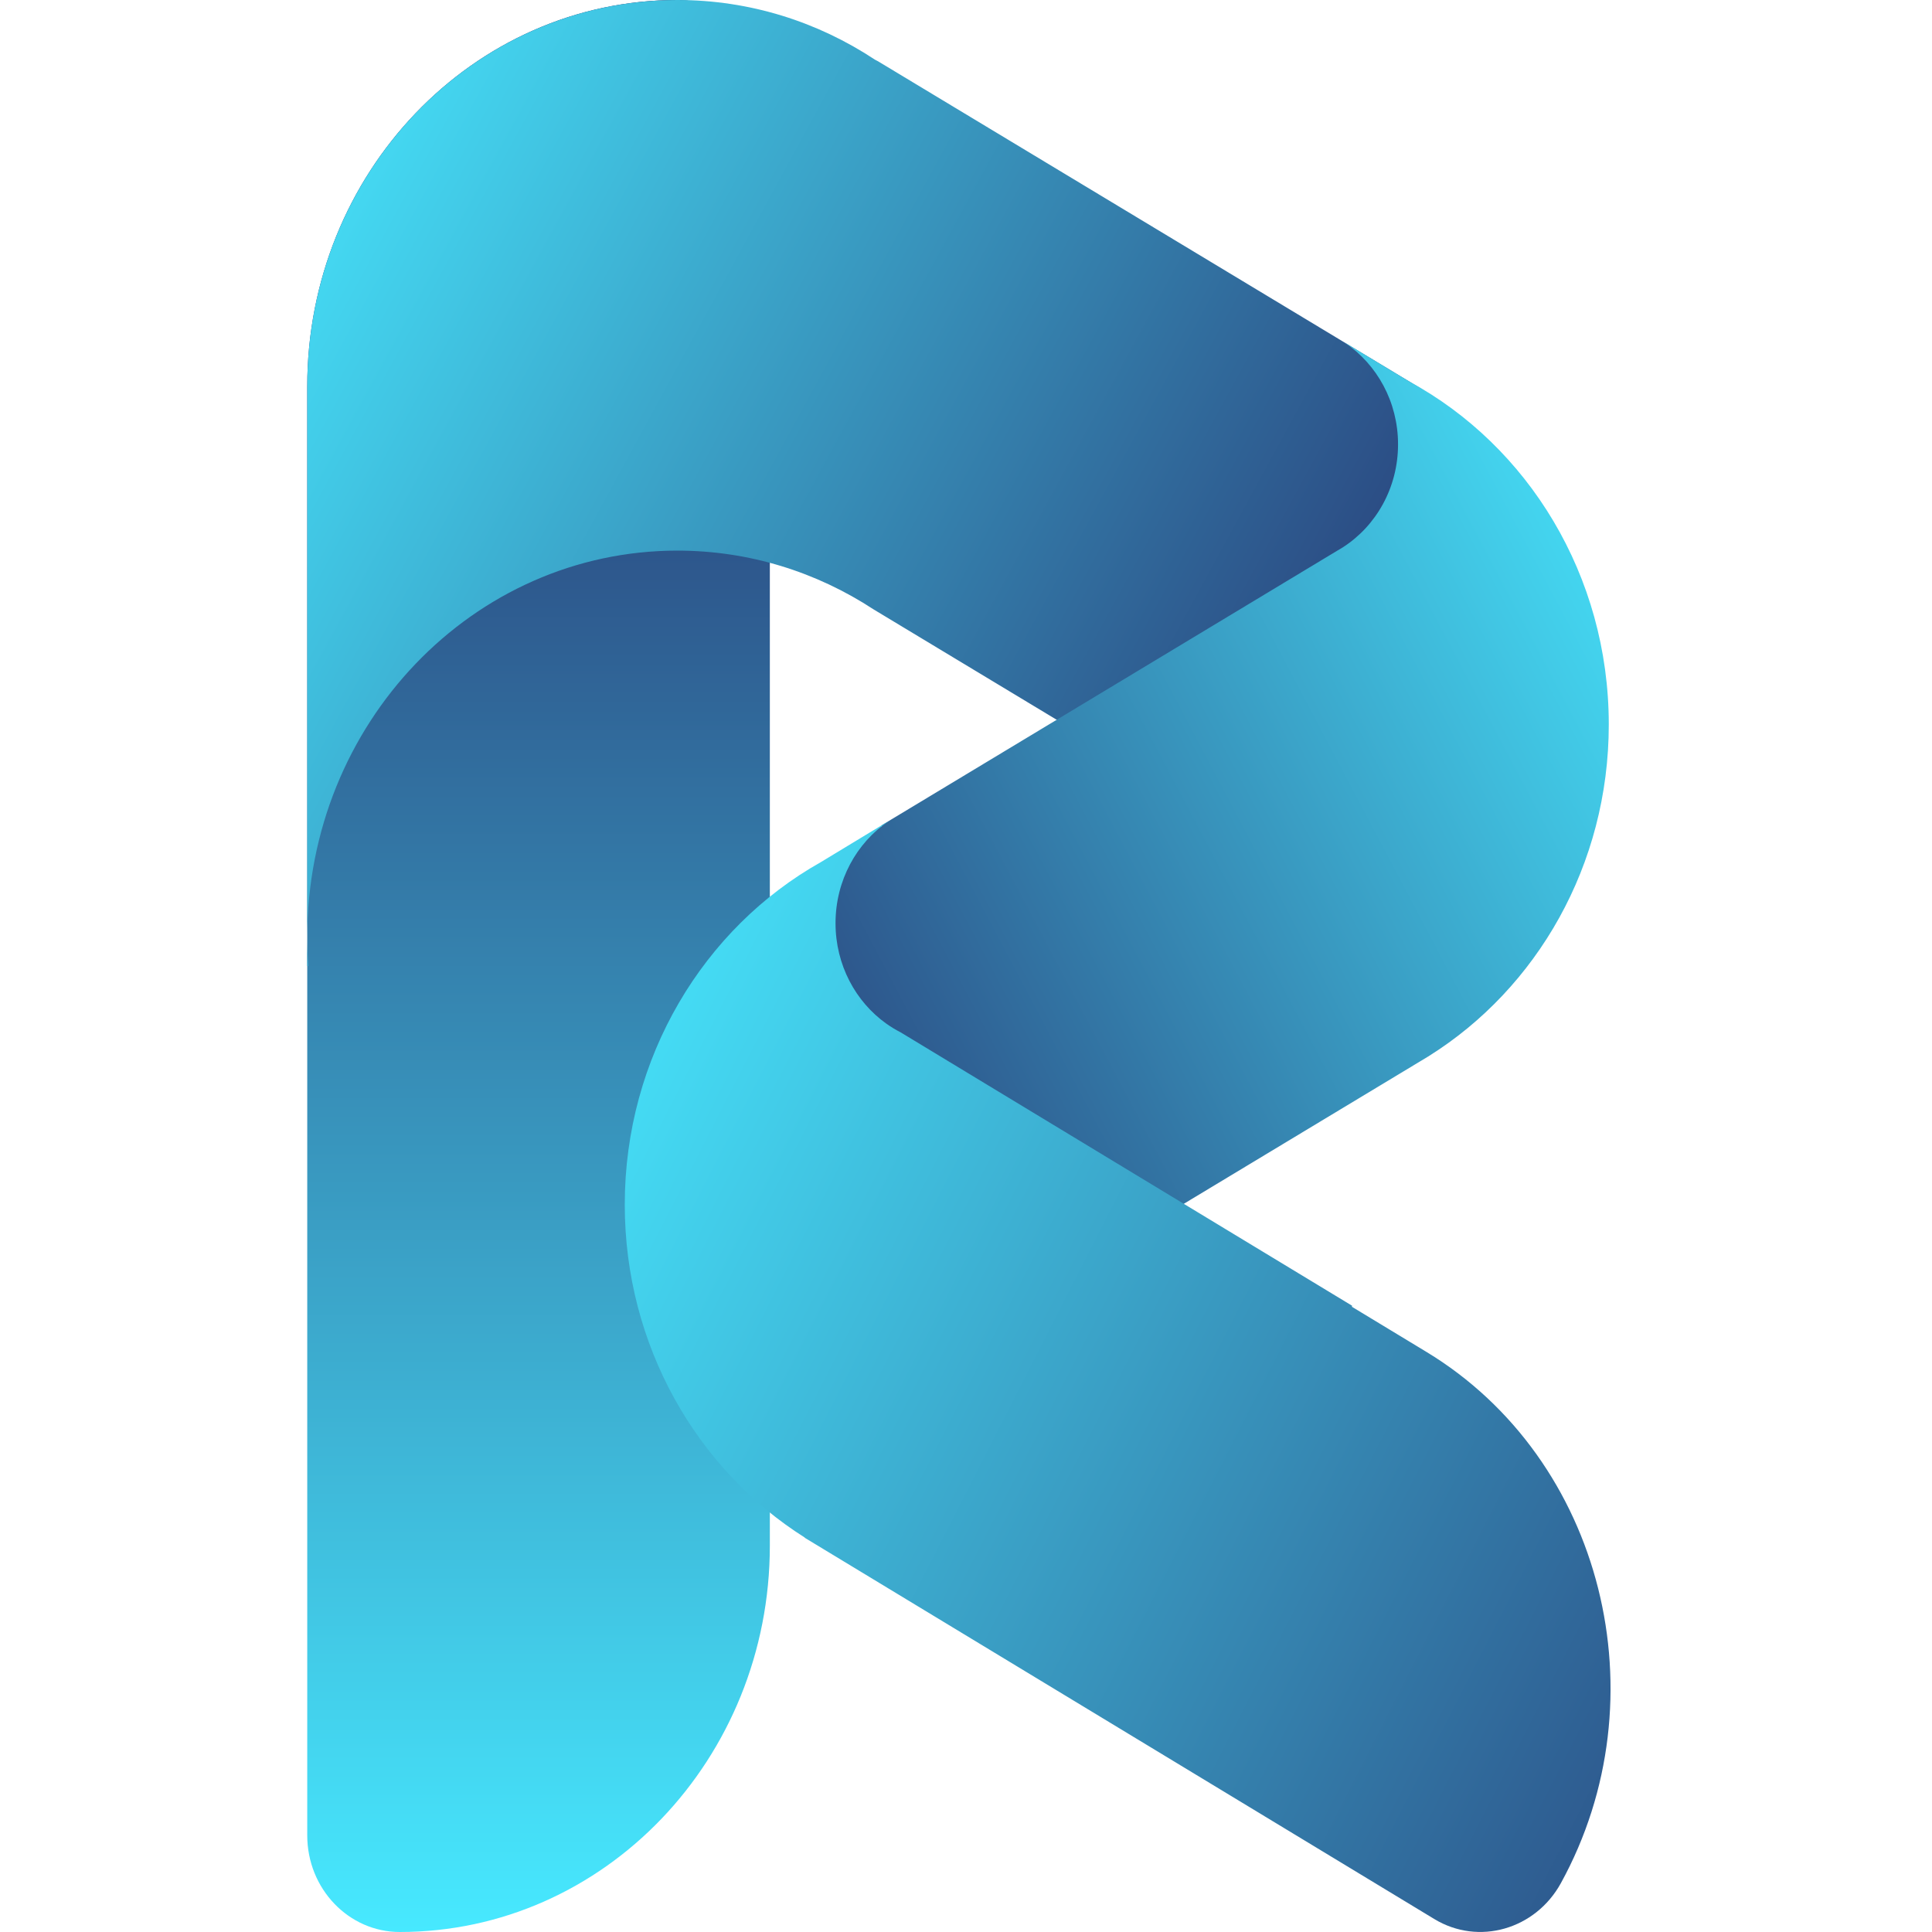 <svg width="64" height="64" viewBox="0 0 64 64" fill="none" xmlns="http://www.w3.org/2000/svg">
<g clip-path="url(#clip0_76_296)">
<path d="M10.178 48L10.178 12.8C10.178 5.731 15.666 0 22.437 0C24.129 0 25.502 1.433 25.502 3.2L25.502 48V51.2C25.502 58.269 20.013 64 13.242 64C11.55 64 10.178 62.567 10.178 60.8V48Z" fill="url(#paint0_linear_76_296)"/>
<path fill-rule="evenodd" clip-rule="evenodd" d="M10.178 32H10.212C10.189 31.683 10.178 31.363 10.178 31.04C10.178 23.971 15.666 18.24 22.437 18.24C24.825 18.24 27.053 18.953 28.937 20.186L39.95 26.825C40.19 26.767 40.407 26.609 40.54 26.369L47.311 14.124C47.565 13.665 47.414 13.078 46.974 12.813L29.084 2.029C29.051 2.009 29.017 1.991 28.983 1.976C27.089 0.724 24.844 0 22.437 0C15.666 0 10.178 5.731 10.178 12.8L10.178 24V31.04V32Z" fill="url(#paint1_linear_76_296)"/>
<path fill-rule="evenodd" clip-rule="evenodd" d="M29.197 27.344L44.306 18.237C44.365 18.204 44.422 18.17 44.479 18.134L44.486 18.129C45.582 17.425 46.312 16.161 46.312 14.72C46.312 13.308 45.611 12.068 44.554 11.356L44.555 11.354L46.682 12.636C50.61 14.769 53.293 19.057 53.293 24C53.293 28.665 50.903 32.747 47.332 34.984L47.333 34.985L47.288 35.011C47.2 35.066 47.11 35.12 47.02 35.173L33.738 43.179L26.814 30.657C26.391 29.892 26.642 28.914 27.375 28.472L29.204 27.369C29.202 27.361 29.2 27.352 29.197 27.344Z" fill="url(#paint2_linear_76_296)"/>
<path fill-rule="evenodd" clip-rule="evenodd" d="M44.791 43.255L29.832 34.196C29.671 34.114 29.516 34.02 29.369 33.915L29.362 33.911L29.362 33.911C28.346 33.188 27.678 31.967 27.678 30.582C27.678 29.163 28.378 27.917 29.436 27.202L29.435 27.2L27.185 28.563C23.323 30.735 20.696 35.014 20.696 39.905C20.696 44.571 23.087 48.679 26.66 50.934L26.657 50.94L47.516 63.572C48.98 64.459 50.861 63.916 51.705 62.384C55.078 56.254 53.109 48.331 47.253 44.784L44.783 43.288C44.785 43.277 44.788 43.266 44.791 43.255Z" fill="url(#paint3_linear_76_296)"/>
</g>
<defs>
<linearGradient id="paint0_linear_76_296" x1="17.84" y1="0" x2="17.84" y2="64" gradientUnits="userSpaceOnUse">
<stop stop-color="#231C5E"/>
<stop offset="1" stop-color="#47E9FF"/>
</linearGradient>
<linearGradient id="paint1_linear_76_296" x1="10.178" y1="0" x2="55.732" y2="24.835" gradientUnits="userSpaceOnUse">
<stop stop-color="#47E9FF"/>
<stop offset="1" stop-color="#231C5E"/>
</linearGradient>
<linearGradient id="paint2_linear_76_296" x1="53.389" y1="11.2" x2="13.071" y2="32.495" gradientUnits="userSpaceOnUse">
<stop stop-color="#47E9FF"/>
<stop offset="1" stop-color="#231C5E"/>
</linearGradient>
<linearGradient id="paint3_linear_76_296" x1="20.598" y1="27.2" x2="77.105" y2="56.054" gradientUnits="userSpaceOnUse">
<stop stop-color="#47E9FF"/>
<stop offset="1" stop-color="#231C5E"/>
</linearGradient>
<clipPath id="clip0_76_296">
<rect width="43.52" height="64" fill="white" transform="translate(10)"/>
</clipPath>
</defs>
</svg>
